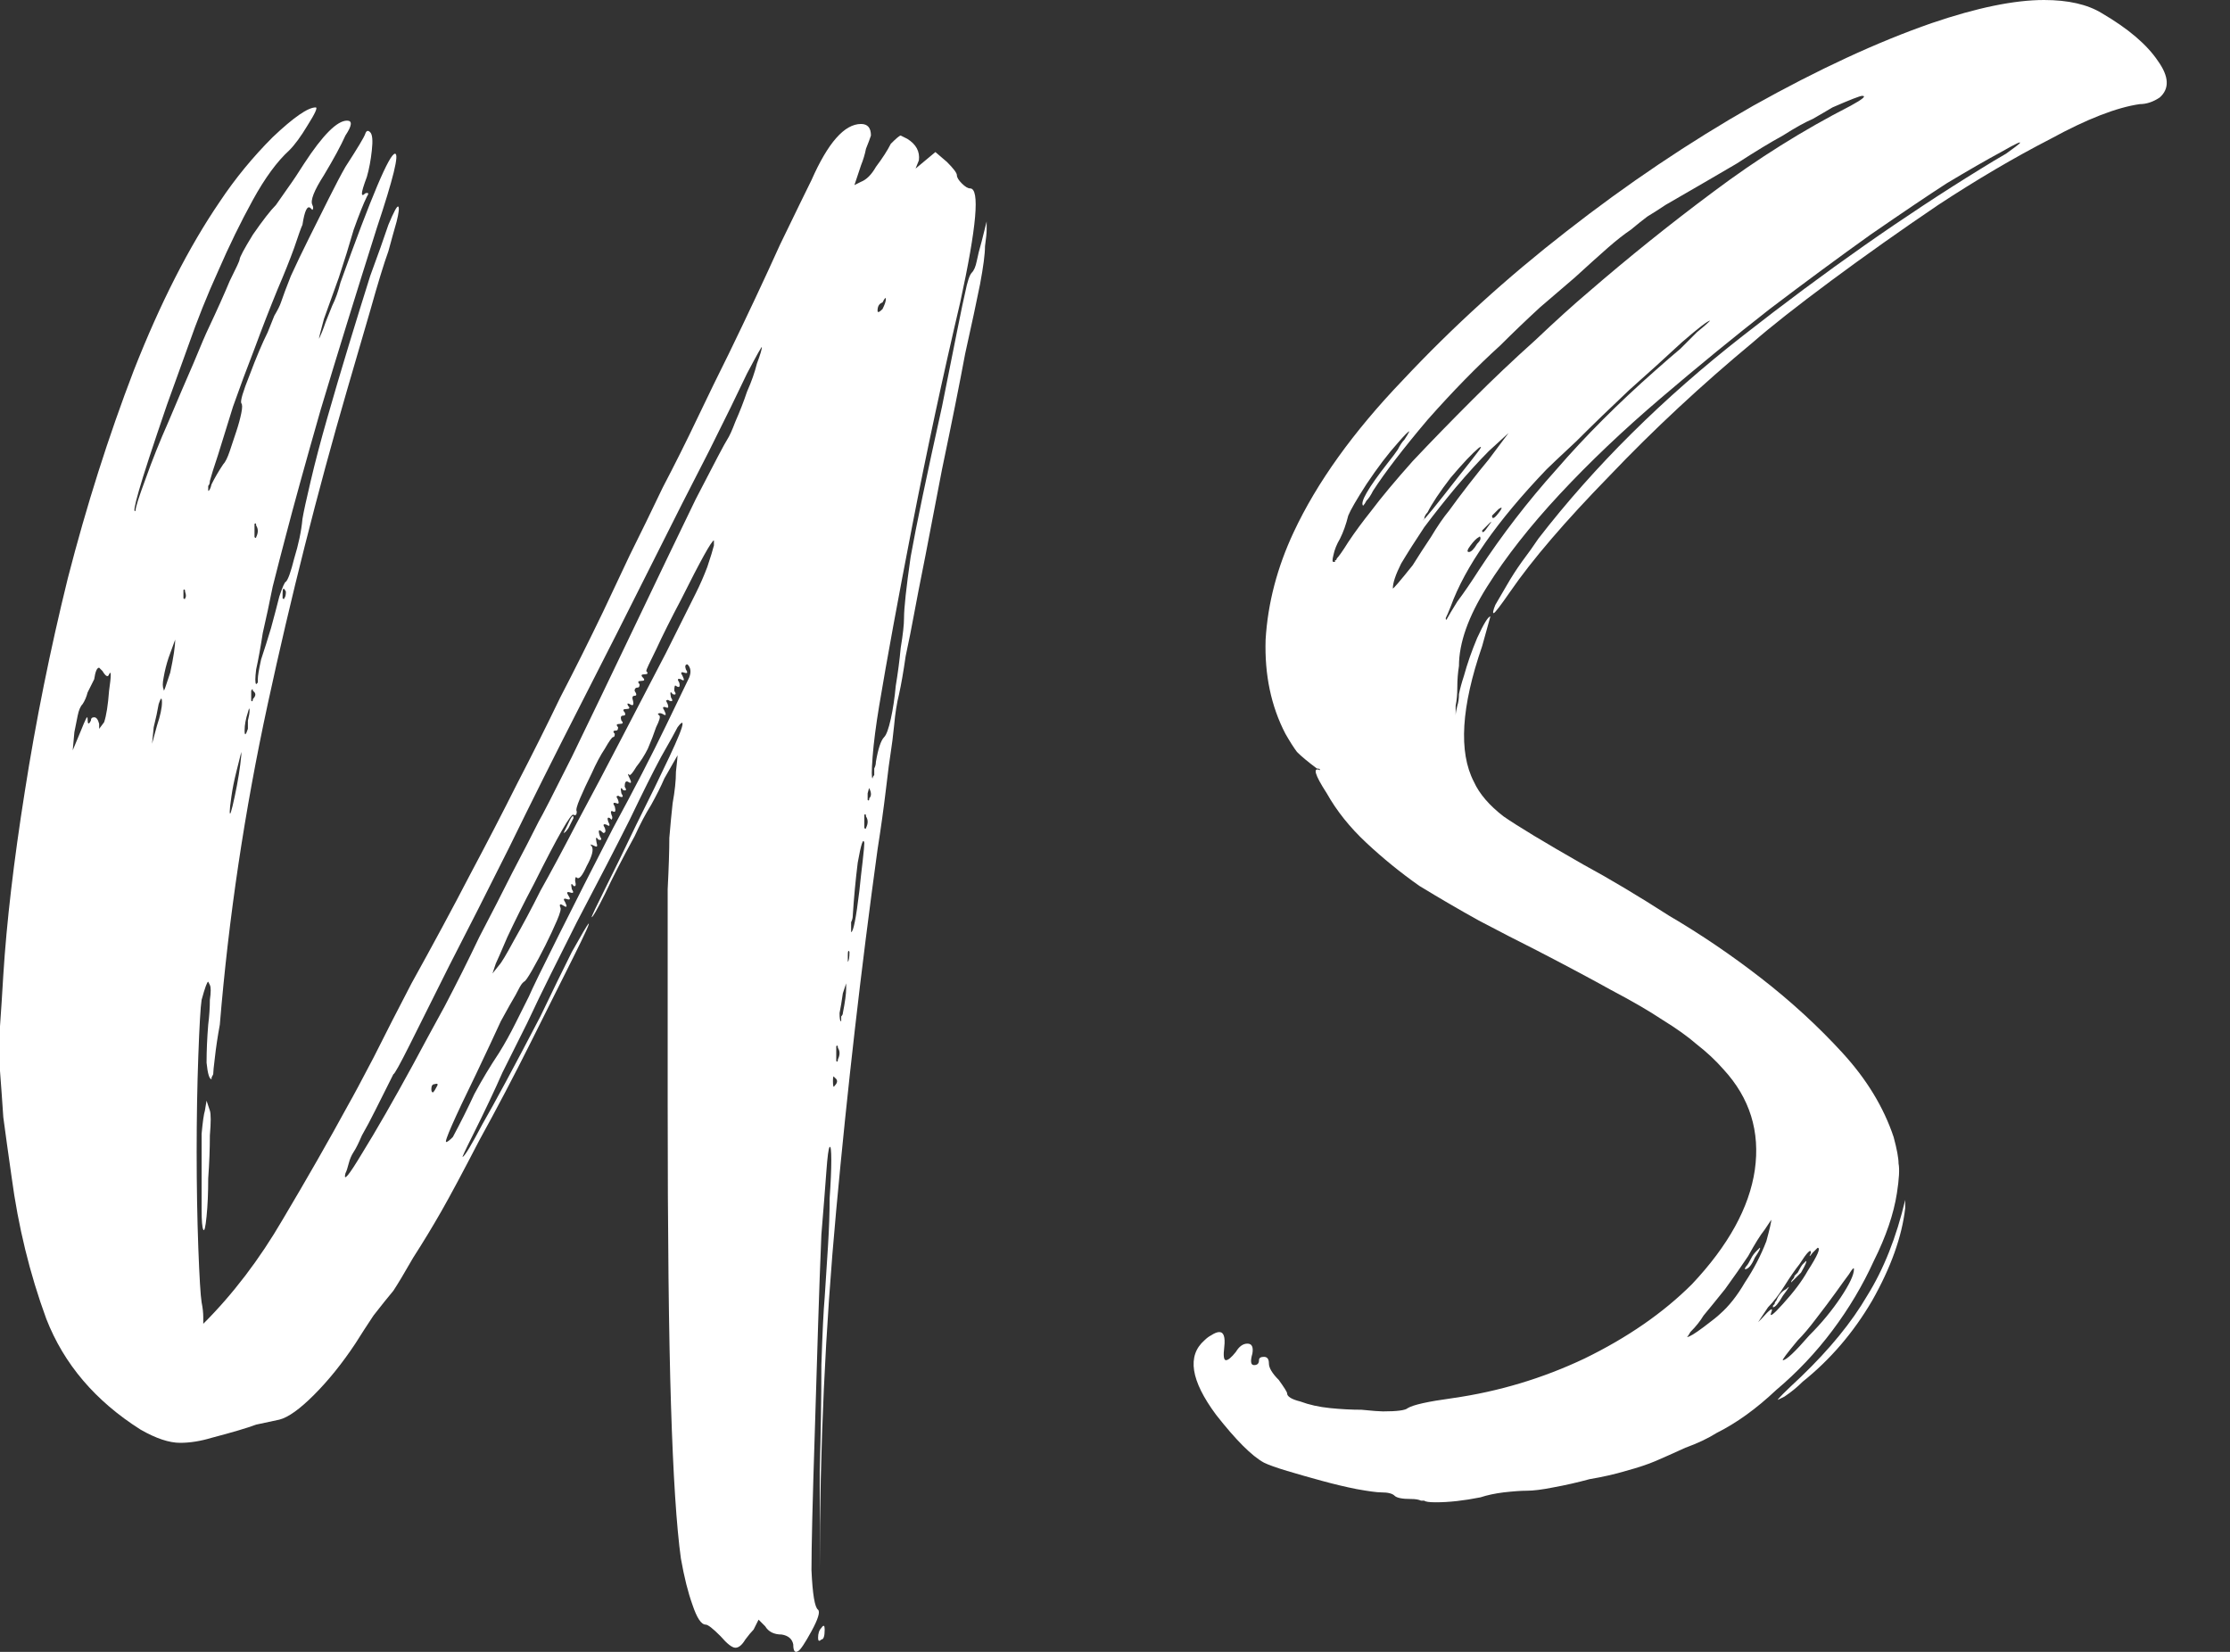 <svg width="54" height="40" viewBox="0 0 54 40" fill="none" xmlns="http://www.w3.org/2000/svg">
<rect x="0" y="0" width="54" height="40" fill="#333333" stroke="none"/>
<path d="M19.209 39.82C19.183 39.687 19.089 39.606 18.929 39.58C18.742 39.58 18.609 39.513 18.529 39.38L18.369 39.22L18.249 39.46C18.196 39.513 18.129 39.593 18.049 39.7C17.969 39.833 17.889 39.9 17.809 39.9C17.729 39.9 17.609 39.807 17.448 39.62C17.262 39.433 17.142 39.34 17.088 39.34C16.982 39.34 16.875 39.18 16.768 38.859C16.662 38.566 16.568 38.192 16.488 37.739C16.381 36.965 16.301 35.724 16.248 34.017C16.195 32.336 16.168 29.908 16.168 26.733C16.168 25.453 16.168 24.399 16.168 23.572C16.168 22.745 16.168 22.064 16.168 21.531C16.195 20.997 16.208 20.584 16.208 20.29C16.235 19.97 16.261 19.69 16.288 19.45C16.341 19.156 16.368 18.903 16.368 18.689C16.395 18.449 16.408 18.316 16.408 18.289C16.301 18.476 16.195 18.663 16.088 18.849C16.008 19.036 15.901 19.25 15.768 19.49C15.634 19.703 15.501 19.957 15.367 20.25C15.074 20.784 14.834 21.251 14.647 21.651C14.46 22.024 14.354 22.211 14.327 22.211C14.327 22.184 14.434 21.958 14.647 21.531C14.861 21.104 15.114 20.584 15.408 19.97C15.728 19.33 15.995 18.783 16.208 18.329C16.421 17.876 16.528 17.609 16.528 17.529C16.528 17.475 16.488 17.502 16.408 17.609C16.355 17.715 16.221 17.956 16.008 18.329C15.821 18.676 15.568 19.183 15.248 19.85C14.927 20.49 14.5 21.317 13.967 22.331C13.727 22.811 13.513 23.238 13.326 23.612C13.14 23.985 12.953 24.372 12.766 24.772C12.579 25.146 12.379 25.546 12.166 25.973C11.979 26.4 11.739 26.907 11.446 27.494C11.259 27.867 11.179 28.041 11.206 28.014C11.259 27.987 11.419 27.721 11.686 27.214C11.979 26.707 12.446 25.84 13.086 24.612C13.38 23.999 13.633 23.478 13.847 23.052C14.087 22.625 14.22 22.398 14.247 22.371C14.3 22.318 14.18 22.585 13.887 23.172C13.593 23.759 13.246 24.452 12.846 25.253C12.446 26.053 12.033 26.84 11.606 27.614C11.206 28.387 10.899 28.961 10.685 29.335C10.472 29.708 10.245 30.082 10.005 30.455C9.791 30.829 9.631 31.096 9.525 31.256C9.391 31.416 9.231 31.616 9.044 31.856C8.884 32.096 8.738 32.323 8.604 32.536C8.284 33.017 7.951 33.43 7.604 33.777C7.257 34.124 6.977 34.324 6.763 34.377C6.63 34.404 6.443 34.444 6.203 34.497C5.99 34.577 5.629 34.684 5.123 34.817C4.856 34.897 4.602 34.938 4.362 34.938C4.095 34.938 3.775 34.831 3.402 34.617C2.308 33.924 1.547 33.03 1.121 31.936C0.72 30.842 0.44 29.695 0.28 28.494C0.2 27.934 0.133 27.454 0.08 27.053C0.053 26.653 0.027 26.28 0 25.933C0 25.559 0 25.199 0 24.852C0.027 24.479 0.053 24.065 0.08 23.612C0.16 22.331 0.333 20.85 0.6 19.17C0.867 17.462 1.214 15.741 1.641 14.007C2.094 12.246 2.628 10.565 3.242 8.964C3.882 7.337 4.576 5.976 5.323 4.882C5.696 4.322 6.123 3.802 6.603 3.322C7.11 2.841 7.457 2.601 7.644 2.601C7.697 2.601 7.63 2.748 7.444 3.042C7.284 3.308 7.137 3.508 7.003 3.642C6.71 3.909 6.416 4.309 6.123 4.842C5.83 5.376 5.549 5.95 5.283 6.563C5.016 7.15 4.776 7.751 4.562 8.364C4.349 8.951 4.175 9.431 4.042 9.805C3.695 10.819 3.468 11.512 3.362 11.886C3.255 12.259 3.228 12.419 3.282 12.366C3.282 12.286 3.362 12.033 3.522 11.606C3.682 11.152 3.869 10.685 4.082 10.205C4.295 9.698 4.496 9.231 4.682 8.804C4.869 8.351 4.989 8.071 5.042 7.964C5.256 7.51 5.429 7.124 5.563 6.803C5.723 6.483 5.803 6.31 5.803 6.283C5.803 6.23 5.91 6.03 6.123 5.683C6.363 5.336 6.55 5.096 6.683 4.962C6.737 4.882 6.83 4.749 6.963 4.562C7.097 4.376 7.23 4.175 7.364 3.962C7.817 3.268 8.164 2.921 8.404 2.921C8.538 2.921 8.524 3.042 8.364 3.282C8.257 3.522 8.084 3.842 7.844 4.242C7.604 4.616 7.51 4.856 7.564 4.962C7.59 5.016 7.59 5.056 7.564 5.083C7.564 5.083 7.55 5.069 7.524 5.043C7.444 4.962 7.377 5.096 7.324 5.443C7.297 5.496 7.23 5.683 7.123 6.003C7.017 6.296 6.883 6.63 6.723 7.003C6.537 7.457 6.35 7.937 6.163 8.444C5.976 8.924 5.803 9.391 5.643 9.845C5.509 10.272 5.389 10.659 5.283 11.005C5.176 11.326 5.109 11.539 5.082 11.646C5.082 11.699 5.069 11.739 5.042 11.766C5.042 11.766 5.042 11.779 5.042 11.806C5.042 11.833 5.042 11.859 5.042 11.886C5.069 11.886 5.096 11.833 5.123 11.726C5.203 11.566 5.296 11.406 5.403 11.246C5.456 11.192 5.509 11.085 5.563 10.925C5.616 10.765 5.669 10.605 5.723 10.445C5.776 10.285 5.816 10.138 5.843 10.005C5.87 9.872 5.87 9.792 5.843 9.765C5.816 9.712 5.883 9.485 6.043 9.085C6.203 8.658 6.35 8.311 6.483 8.044C6.537 7.911 6.59 7.777 6.643 7.644C6.723 7.51 6.777 7.404 6.803 7.324C6.857 7.164 6.937 6.95 7.043 6.683C7.177 6.39 7.324 6.083 7.484 5.763C7.644 5.443 7.804 5.123 7.964 4.802C8.124 4.482 8.257 4.229 8.364 4.042C8.658 3.588 8.818 3.322 8.844 3.242C8.871 3.162 8.911 3.148 8.964 3.202C9.018 3.255 9.031 3.402 9.004 3.642C8.978 3.882 8.938 4.095 8.884 4.282C8.804 4.496 8.764 4.629 8.764 4.682C8.764 4.736 8.791 4.736 8.844 4.682C8.924 4.656 8.938 4.682 8.884 4.762C8.804 4.922 8.698 5.189 8.564 5.563C8.457 5.936 8.337 6.323 8.204 6.723C8.071 7.097 7.951 7.43 7.844 7.724C7.764 8.017 7.724 8.177 7.724 8.204C7.777 8.097 7.83 7.964 7.884 7.804C7.937 7.67 7.991 7.537 8.044 7.404C8.124 7.244 8.191 7.057 8.244 6.843C8.991 4.762 9.431 3.722 9.565 3.722C9.671 3.722 9.525 4.322 9.124 5.523C8.618 7.124 8.164 8.591 7.764 9.925C7.39 11.232 7.11 12.246 6.923 12.966C6.817 13.367 6.71 13.78 6.603 14.207C6.523 14.607 6.443 14.981 6.363 15.328C6.31 15.675 6.256 15.968 6.203 16.208C6.176 16.422 6.176 16.542 6.203 16.568L6.243 16.528V16.448C6.243 16.368 6.27 16.208 6.323 15.968C6.403 15.728 6.483 15.474 6.563 15.208C6.643 14.914 6.71 14.661 6.763 14.447C6.843 14.207 6.897 14.087 6.923 14.087C6.977 14.034 7.043 13.847 7.123 13.527C7.23 13.18 7.297 12.86 7.324 12.566C7.35 12.406 7.417 12.099 7.524 11.646C7.63 11.192 7.764 10.685 7.924 10.125C8.084 9.565 8.257 8.978 8.444 8.364C8.631 7.751 8.804 7.19 8.964 6.683C9.151 6.176 9.298 5.763 9.405 5.443C9.538 5.123 9.618 4.976 9.645 5.003C9.671 5.029 9.658 5.149 9.605 5.363C9.551 5.549 9.485 5.79 9.405 6.083C9.298 6.377 9.151 6.857 8.964 7.524C8.778 8.164 8.591 8.804 8.404 9.445C7.684 11.926 7.043 14.461 6.483 17.049C5.923 19.637 5.536 22.224 5.323 24.812C5.269 25.106 5.229 25.373 5.203 25.613C5.176 25.826 5.163 25.96 5.163 26.013C5.136 26.066 5.123 26.093 5.123 26.093V26.133C5.069 26.133 5.029 26 5.002 25.733C5.002 25.439 5.016 25.133 5.042 24.812C5.069 24.599 5.082 24.399 5.082 24.212C5.109 24.025 5.109 23.905 5.082 23.852C5.056 23.799 5.042 23.772 5.042 23.772C5.016 23.772 4.962 23.919 4.882 24.212C4.856 24.372 4.829 24.826 4.802 25.573C4.776 26.293 4.762 27.067 4.762 27.894C4.762 28.721 4.776 29.495 4.802 30.215C4.829 30.936 4.856 31.376 4.882 31.536C4.909 31.669 4.922 31.789 4.922 31.896C4.922 31.976 4.922 32.029 4.922 32.056C5.643 31.336 6.283 30.495 6.843 29.535C7.43 28.548 7.964 27.614 8.444 26.733C8.551 26.547 8.751 26.173 9.044 25.613C9.338 25.026 9.645 24.425 9.965 23.812C10.498 22.851 10.965 21.984 11.366 21.211C11.792 20.41 12.179 19.663 12.526 18.97C12.9 18.249 13.246 17.555 13.567 16.888C13.914 16.221 14.26 15.528 14.607 14.807C14.794 14.407 15.007 13.954 15.248 13.447C15.514 12.913 15.781 12.366 16.048 11.806C16.341 11.246 16.622 10.685 16.888 10.125C17.155 9.565 17.409 9.045 17.649 8.564C18.102 7.63 18.516 6.75 18.889 5.923C19.29 5.096 19.543 4.576 19.65 4.362C20.05 3.455 20.45 3.002 20.85 3.002C21.01 3.002 21.09 3.095 21.09 3.282C21.064 3.362 21.024 3.468 20.97 3.602C20.944 3.735 20.904 3.869 20.85 4.002L20.69 4.482L20.85 4.402C20.984 4.349 21.104 4.229 21.21 4.042C21.37 3.829 21.491 3.642 21.571 3.482C21.704 3.348 21.784 3.282 21.811 3.282C21.811 3.282 21.864 3.308 21.971 3.362C22.184 3.495 22.278 3.668 22.251 3.882L22.171 4.082L22.651 3.682L22.931 3.922C23.091 4.082 23.171 4.189 23.171 4.242C23.171 4.295 23.211 4.362 23.291 4.442C23.372 4.522 23.438 4.562 23.491 4.562C23.732 4.562 23.652 5.483 23.251 7.324C22.825 9.138 22.438 10.939 22.091 12.726C21.744 14.514 21.477 15.968 21.29 17.088C21.21 17.569 21.157 17.982 21.13 18.329C21.104 18.676 21.104 18.849 21.13 18.849C21.13 18.823 21.144 18.796 21.17 18.769C21.17 18.716 21.17 18.663 21.17 18.609C21.197 18.556 21.21 18.503 21.21 18.449C21.264 18.129 21.331 17.929 21.41 17.849C21.464 17.796 21.517 17.649 21.571 17.409C21.624 17.169 21.664 16.902 21.691 16.608C21.744 16.288 21.784 15.981 21.811 15.688C21.864 15.368 21.891 15.128 21.891 14.967C21.891 14.727 21.944 14.234 22.051 13.487C22.184 12.74 22.438 11.526 22.811 9.845C22.945 9.178 23.065 8.578 23.171 8.044C23.278 7.51 23.345 7.19 23.372 7.084C23.425 6.817 23.478 6.657 23.532 6.603C23.585 6.55 23.625 6.457 23.652 6.323C23.678 6.19 23.718 6.03 23.772 5.843L23.892 5.363V5.563C23.892 5.643 23.878 5.776 23.852 5.963C23.852 6.15 23.812 6.457 23.732 6.883C23.652 7.284 23.532 7.844 23.372 8.564C23.238 9.285 23.051 10.218 22.811 11.366C22.678 12.059 22.544 12.753 22.411 13.447C22.278 14.114 22.184 14.594 22.131 14.887C22.078 15.181 22.011 15.514 21.931 15.888C21.877 16.262 21.824 16.568 21.771 16.808C21.717 17.022 21.677 17.275 21.651 17.569C21.624 17.836 21.597 18.049 21.571 18.209C21.544 18.369 21.504 18.676 21.451 19.13C21.397 19.583 21.33 20.063 21.25 20.57C20.85 23.478 20.517 26.387 20.25 29.295C19.983 32.176 19.85 35.084 19.85 38.019V35.618C19.876 34.737 19.89 33.884 19.89 33.056C19.916 32.256 19.943 31.709 19.97 31.416C19.997 31.015 20.023 30.602 20.05 30.175C20.076 29.748 20.09 29.361 20.09 29.015C20.116 28.641 20.13 28.334 20.13 28.094C20.13 27.854 20.116 27.747 20.09 27.774C20.063 27.801 20.037 28.001 20.01 28.374C19.983 28.748 19.943 29.255 19.89 29.895C19.863 30.535 19.836 31.269 19.81 32.096C19.783 32.923 19.756 33.79 19.73 34.697C19.676 36.352 19.65 37.459 19.65 38.019C19.676 38.606 19.73 38.926 19.81 38.98C19.863 39.033 19.81 39.206 19.65 39.5C19.489 39.793 19.383 39.953 19.329 39.98C19.249 40.033 19.209 39.98 19.209 39.82ZM10.005 25.773C10.218 25.373 10.472 24.906 10.765 24.372C11.059 23.812 11.339 23.252 11.606 22.691C11.899 22.131 12.166 21.611 12.406 21.131C12.673 20.624 12.886 20.21 13.046 19.89C13.126 19.756 13.393 19.236 13.847 18.329C14.3 17.395 14.807 16.341 15.367 15.168C15.928 13.994 16.421 12.966 16.848 12.086C17.302 11.206 17.555 10.725 17.609 10.645C17.662 10.565 17.729 10.418 17.809 10.205C17.915 9.965 18.009 9.725 18.089 9.485C18.196 9.245 18.276 9.018 18.329 8.804C18.409 8.591 18.449 8.458 18.449 8.404C18.449 8.378 18.329 8.591 18.089 9.045C17.875 9.498 17.569 10.125 17.168 10.925C16.768 11.699 16.301 12.62 15.768 13.687C15.234 14.754 14.661 15.888 14.047 17.088C13.433 18.289 12.86 19.436 12.326 20.53C11.792 21.598 11.312 22.545 10.885 23.372C10.485 24.172 10.165 24.812 9.925 25.293C9.685 25.773 9.551 26.013 9.525 26.013C9.498 26.066 9.445 26.173 9.365 26.333C9.285 26.493 9.191 26.68 9.084 26.893C8.978 27.107 8.871 27.307 8.764 27.494C8.684 27.68 8.618 27.814 8.564 27.894C8.511 27.974 8.471 28.067 8.444 28.174C8.417 28.281 8.391 28.361 8.364 28.414C8.311 28.628 8.444 28.468 8.764 27.934C9.111 27.374 9.525 26.653 10.005 25.773ZM10.965 27.534C11.152 27.187 11.325 26.84 11.486 26.493C11.672 26.146 11.873 25.813 12.086 25.493C12.219 25.279 12.353 25.039 12.486 24.772C12.62 24.506 12.726 24.292 12.806 24.132C12.886 23.945 13.126 23.452 13.527 22.651C13.927 21.851 14.367 20.984 14.847 20.05C15.354 19.116 15.781 18.289 16.128 17.569C16.475 16.848 16.662 16.462 16.688 16.408C16.741 16.275 16.728 16.168 16.648 16.088C16.595 16.088 16.581 16.128 16.608 16.208C16.662 16.288 16.648 16.315 16.568 16.288C16.488 16.262 16.475 16.288 16.528 16.368C16.581 16.475 16.568 16.502 16.488 16.448C16.408 16.422 16.395 16.448 16.448 16.528C16.475 16.635 16.448 16.662 16.368 16.608C16.341 16.582 16.328 16.622 16.328 16.728C16.381 16.808 16.368 16.835 16.288 16.808C16.235 16.728 16.221 16.755 16.248 16.888C16.301 16.968 16.288 16.995 16.208 16.968C16.181 16.942 16.155 16.942 16.128 16.968C16.128 16.968 16.141 16.995 16.168 17.049C16.195 17.129 16.181 17.155 16.128 17.129C16.048 17.102 16.035 17.129 16.088 17.209C16.141 17.315 16.128 17.342 16.048 17.289C15.995 17.262 15.954 17.262 15.928 17.289C15.928 17.289 15.941 17.302 15.968 17.329C15.995 17.355 15.968 17.449 15.888 17.609C15.834 17.769 15.768 17.942 15.688 18.129C15.608 18.289 15.514 18.436 15.408 18.569C15.328 18.703 15.274 18.769 15.248 18.769C15.194 18.716 15.194 18.743 15.248 18.849C15.301 18.956 15.287 18.983 15.207 18.93C15.154 18.903 15.127 18.943 15.127 19.049C15.181 19.13 15.167 19.156 15.087 19.13C15.034 19.049 15.021 19.076 15.047 19.21C15.101 19.29 15.087 19.316 15.007 19.29C14.981 19.263 14.954 19.263 14.927 19.29C14.927 19.29 14.941 19.316 14.967 19.37C14.994 19.45 14.981 19.476 14.927 19.45C14.847 19.423 14.834 19.45 14.887 19.53C14.914 19.637 14.901 19.677 14.847 19.65C14.794 19.623 14.781 19.65 14.807 19.73C14.834 19.783 14.834 19.823 14.807 19.85C14.807 19.85 14.794 19.837 14.767 19.81C14.714 19.783 14.7 19.81 14.727 19.89C14.781 19.997 14.767 20.023 14.687 19.97C14.607 19.943 14.594 19.97 14.647 20.05C14.674 20.13 14.661 20.17 14.607 20.17C14.5 20.063 14.474 20.09 14.527 20.25C14.581 20.33 14.567 20.357 14.487 20.33C14.434 20.25 14.42 20.277 14.447 20.41C14.474 20.49 14.46 20.517 14.407 20.49C14.3 20.437 14.274 20.437 14.327 20.49C14.38 20.57 14.34 20.73 14.207 20.971C14.1 21.211 14.02 21.304 13.967 21.251C13.94 21.224 13.927 21.251 13.927 21.331C13.954 21.437 13.94 21.477 13.887 21.451C13.833 21.371 13.82 21.397 13.847 21.531C13.9 21.611 13.887 21.637 13.807 21.611C13.727 21.584 13.713 21.611 13.767 21.691C13.82 21.771 13.807 21.798 13.727 21.771C13.647 21.744 13.633 21.771 13.687 21.851C13.74 21.958 13.727 21.984 13.647 21.931C13.567 21.878 13.54 21.891 13.567 21.971C13.593 21.998 13.567 22.104 13.487 22.291C13.407 22.478 13.313 22.678 13.207 22.891C13.1 23.105 12.993 23.305 12.886 23.492C12.78 23.678 12.713 23.772 12.686 23.772C12.686 23.772 12.673 23.785 12.646 23.812C12.62 23.839 12.566 23.932 12.486 24.092C12.406 24.225 12.286 24.439 12.126 24.732C11.992 25.026 11.792 25.453 11.526 26.013C10.992 27.107 10.752 27.654 10.805 27.654C10.832 27.654 10.885 27.614 10.965 27.534ZM10.565 26.333C10.618 26.253 10.605 26.226 10.525 26.253C10.472 26.253 10.445 26.293 10.445 26.373C10.445 26.427 10.459 26.453 10.485 26.453C10.512 26.427 10.539 26.387 10.565 26.333ZM20.21 26.093C20.183 26.04 20.17 26.066 20.17 26.173C20.17 26.306 20.183 26.346 20.21 26.293C20.29 26.213 20.29 26.146 20.21 26.093ZM20.29 25.373C20.29 25.319 20.277 25.306 20.25 25.333C20.25 25.359 20.25 25.413 20.25 25.493C20.25 25.573 20.25 25.64 20.25 25.693C20.277 25.72 20.29 25.706 20.29 25.653C20.343 25.546 20.343 25.453 20.29 25.373ZM20.49 23.932V23.812C20.49 23.812 20.463 23.892 20.41 24.052C20.383 24.239 20.357 24.399 20.33 24.532C20.33 24.666 20.343 24.732 20.37 24.732V24.692C20.37 24.666 20.37 24.639 20.37 24.612C20.397 24.586 20.41 24.559 20.41 24.532C20.463 24.265 20.49 24.065 20.49 23.932ZM13.086 21.571C13.326 21.144 13.62 20.597 13.967 19.93C14.34 19.236 14.714 18.529 15.087 17.809C15.461 17.088 15.808 16.422 16.128 15.808C16.448 15.168 16.688 14.687 16.848 14.367C16.955 14.154 17.048 13.94 17.128 13.727C17.208 13.487 17.262 13.313 17.288 13.207V13.086C17.235 13.086 16.968 13.567 16.488 14.527C16.248 14.981 16.048 15.381 15.888 15.728C15.728 16.048 15.648 16.221 15.648 16.248C15.701 16.302 15.688 16.328 15.608 16.328C15.528 16.328 15.514 16.355 15.568 16.408C15.621 16.462 15.608 16.488 15.528 16.488C15.448 16.488 15.434 16.515 15.488 16.568C15.488 16.622 15.474 16.648 15.448 16.648C15.394 16.648 15.367 16.675 15.367 16.728C15.421 16.808 15.421 16.848 15.367 16.848C15.314 16.848 15.301 16.888 15.328 16.968C15.354 17.075 15.328 17.102 15.248 17.049C15.194 17.022 15.181 17.035 15.207 17.088C15.261 17.142 15.248 17.169 15.167 17.169C15.087 17.169 15.074 17.195 15.127 17.249C15.154 17.302 15.141 17.329 15.087 17.329C15.034 17.329 15.021 17.369 15.047 17.449C15.101 17.502 15.087 17.529 15.007 17.529C14.927 17.529 14.914 17.555 14.967 17.609C14.967 17.662 14.954 17.689 14.927 17.689C14.847 17.689 14.834 17.715 14.887 17.769C14.887 17.822 14.874 17.849 14.847 17.849C14.821 17.849 14.754 17.942 14.647 18.129C14.54 18.289 14.434 18.489 14.327 18.729C14.22 18.943 14.127 19.143 14.047 19.33C13.967 19.516 13.94 19.623 13.967 19.65C13.967 19.73 13.94 19.756 13.887 19.73C13.833 19.677 13.513 20.237 12.926 21.411C12.686 21.864 12.473 22.291 12.286 22.691C12.126 23.065 12.033 23.278 12.006 23.332L11.926 23.572L12.086 23.372C12.139 23.318 12.259 23.118 12.446 22.771C12.659 22.398 12.873 21.998 13.086 21.571ZM13.727 20.01C13.833 19.77 13.887 19.703 13.887 19.81C13.887 19.81 13.847 19.89 13.767 20.05C13.713 20.13 13.673 20.17 13.647 20.17C13.647 20.17 13.673 20.117 13.727 20.01ZM20.57 23.052C20.543 22.998 20.53 23.025 20.53 23.132V23.292C20.557 23.265 20.57 23.185 20.57 23.052ZM20.81 21.571C20.837 21.304 20.864 21.064 20.89 20.85C20.917 20.61 20.93 20.464 20.93 20.41C20.904 20.277 20.85 20.437 20.77 20.89C20.717 21.317 20.677 21.744 20.65 22.171C20.65 22.224 20.637 22.278 20.61 22.331C20.61 22.384 20.61 22.438 20.61 22.491C20.61 22.518 20.61 22.545 20.61 22.571C20.663 22.571 20.73 22.238 20.81 21.571ZM20.97 19.77C20.97 19.716 20.957 19.703 20.93 19.73C20.93 19.756 20.93 19.81 20.93 19.89C20.93 19.943 20.93 19.997 20.93 20.05C20.957 20.077 20.97 20.077 20.97 20.05C21.024 19.943 21.024 19.85 20.97 19.77ZM5.843 18.289V18.209L5.723 18.689C5.669 18.903 5.629 19.103 5.603 19.29C5.576 19.476 5.563 19.596 5.563 19.65C5.563 19.783 5.603 19.663 5.683 19.29C5.763 18.916 5.816 18.583 5.843 18.289ZM21.05 19.09C21.05 19.063 21.037 19.103 21.01 19.21C21.01 19.263 21.01 19.316 21.01 19.37C21.037 19.396 21.05 19.383 21.05 19.33C21.104 19.276 21.104 19.196 21.05 19.09ZM2.121 17.409C2.121 17.542 2.148 17.555 2.201 17.449C2.201 17.395 2.228 17.369 2.281 17.369C2.334 17.369 2.374 17.422 2.401 17.529V17.649C2.401 17.649 2.441 17.596 2.521 17.489C2.575 17.329 2.615 17.075 2.641 16.728C2.695 16.355 2.695 16.221 2.641 16.328C2.615 16.408 2.561 16.381 2.481 16.248C2.428 16.195 2.401 16.168 2.401 16.168C2.348 16.168 2.308 16.262 2.281 16.448C2.228 16.555 2.174 16.662 2.121 16.768C2.094 16.875 2.054 16.968 2.001 17.049C1.948 17.102 1.908 17.195 1.881 17.329C1.854 17.462 1.828 17.596 1.801 17.729L1.761 18.169L1.961 17.689C2.014 17.555 2.054 17.462 2.081 17.409C2.108 17.355 2.121 17.355 2.121 17.409ZM3.922 17.009C3.922 16.875 3.895 16.888 3.842 17.049C3.815 17.209 3.775 17.395 3.722 17.609L3.682 18.009L3.802 17.569C3.882 17.329 3.922 17.142 3.922 17.009ZM6.043 17.209C6.043 17.129 6.03 17.142 6.003 17.249C5.95 17.409 5.923 17.555 5.923 17.689C5.923 17.822 5.95 17.809 6.003 17.649C6.003 17.596 6.003 17.529 6.003 17.449C6.03 17.342 6.043 17.262 6.043 17.209ZM6.123 16.728C6.123 16.675 6.11 16.675 6.083 16.728C6.083 16.755 6.083 16.795 6.083 16.848C6.083 16.902 6.083 16.942 6.083 16.968C6.11 16.995 6.123 16.982 6.123 16.928C6.203 16.848 6.203 16.782 6.123 16.728ZM4.242 15.488C4.242 15.488 4.189 15.634 4.082 15.928C4.029 16.088 3.989 16.248 3.962 16.408C3.935 16.542 3.935 16.635 3.962 16.688C3.962 16.742 3.975 16.728 4.002 16.648C4.029 16.568 4.069 16.448 4.122 16.288C4.202 15.915 4.242 15.648 4.242 15.488ZM4.482 14.327C4.482 14.274 4.469 14.261 4.442 14.287C4.442 14.287 4.442 14.314 4.442 14.367C4.442 14.421 4.442 14.461 4.442 14.487C4.469 14.514 4.482 14.514 4.482 14.487C4.509 14.461 4.509 14.407 4.482 14.327ZM6.923 14.327C6.87 14.22 6.843 14.234 6.843 14.367C6.843 14.421 6.843 14.461 6.843 14.487C6.87 14.514 6.883 14.514 6.883 14.487C6.91 14.461 6.923 14.407 6.923 14.327ZM6.203 12.726C6.203 12.673 6.19 12.66 6.163 12.686C6.163 12.713 6.163 12.766 6.163 12.846C6.163 12.9 6.163 12.953 6.163 13.007C6.19 13.033 6.203 13.033 6.203 13.007C6.256 12.9 6.256 12.806 6.203 12.726ZM21.451 7.244C21.451 7.19 21.424 7.217 21.37 7.324C21.29 7.35 21.25 7.417 21.25 7.524C21.25 7.577 21.29 7.564 21.37 7.484C21.424 7.377 21.451 7.297 21.451 7.244ZM19.81 39.66C19.81 39.553 19.836 39.473 19.89 39.42C19.943 39.34 19.97 39.353 19.97 39.46C19.97 39.62 19.943 39.7 19.89 39.7C19.836 39.753 19.81 39.74 19.81 39.66ZM4.922 29.775C4.896 29.721 4.882 29.561 4.882 29.295C4.882 29.001 4.882 28.694 4.882 28.374C4.882 28.027 4.882 27.721 4.882 27.454C4.909 27.16 4.936 26.974 4.962 26.893L5.002 26.653L5.082 26.893C5.109 26.974 5.109 27.174 5.082 27.494C5.082 27.814 5.069 28.161 5.042 28.534C5.042 28.881 5.029 29.188 5.002 29.455C4.976 29.721 4.949 29.828 4.922 29.775Z" fill="white"/>
<path d="M34.489 36.338C34.462 36.338 34.436 36.338 34.409 36.338C34.355 36.312 34.276 36.298 34.169 36.298C33.955 36.298 33.822 36.272 33.769 36.218C33.715 36.165 33.608 36.138 33.448 36.138C33.342 36.138 33.142 36.111 32.848 36.058C32.581 36.005 32.301 35.938 32.008 35.858C31.714 35.778 31.434 35.698 31.167 35.618C30.901 35.538 30.714 35.471 30.607 35.418C30.314 35.258 29.927 34.871 29.446 34.257C28.833 33.43 28.739 32.83 29.166 32.456C29.22 32.403 29.273 32.363 29.326 32.336C29.406 32.283 29.473 32.256 29.526 32.256C29.633 32.256 29.673 32.376 29.646 32.616C29.62 32.83 29.633 32.937 29.687 32.937C29.74 32.937 29.82 32.87 29.927 32.736C30.007 32.603 30.1 32.536 30.207 32.536C30.314 32.536 30.354 32.616 30.327 32.776C30.273 32.963 30.287 33.056 30.367 33.056C30.447 33.056 30.487 33.017 30.487 32.937C30.487 32.883 30.527 32.856 30.607 32.856C30.687 32.856 30.727 32.91 30.727 33.017C30.727 33.123 30.807 33.257 30.967 33.417C31.101 33.603 31.167 33.71 31.167 33.737C31.167 33.817 31.274 33.884 31.487 33.937C31.701 34.017 31.941 34.07 32.208 34.097C32.475 34.124 32.728 34.137 32.968 34.137C33.235 34.164 33.408 34.177 33.488 34.177C33.835 34.177 34.035 34.15 34.089 34.097C34.222 34.017 34.582 33.937 35.169 33.857C36.29 33.697 37.357 33.377 38.371 32.896C39.411 32.389 40.278 31.789 40.972 31.096C41.852 30.162 42.359 29.241 42.493 28.334C42.626 27.4 42.373 26.587 41.733 25.893C41.546 25.68 41.332 25.479 41.092 25.293C40.879 25.106 40.599 24.906 40.252 24.692C39.932 24.479 39.518 24.239 39.011 23.972C38.531 23.705 37.931 23.385 37.21 23.012C36.783 22.798 36.316 22.558 35.81 22.291C35.329 22.024 34.849 21.744 34.369 21.451C33.915 21.131 33.488 20.784 33.088 20.41C32.688 20.037 32.368 19.637 32.128 19.21C31.834 18.756 31.781 18.569 31.968 18.649C31.968 18.623 31.941 18.609 31.888 18.609C31.674 18.449 31.514 18.316 31.407 18.209C31.327 18.102 31.234 17.956 31.127 17.769C30.78 17.102 30.62 16.341 30.647 15.488C30.7 14.607 30.927 13.74 31.327 12.886C31.888 11.686 32.768 10.459 33.969 9.205C35.169 7.924 36.49 6.723 37.931 5.603C39.398 4.456 40.905 3.442 42.453 2.561C44.027 1.681 45.468 1.014 46.775 0.56C47.869 0.187 48.776 0 49.496 0C50.083 0 50.55 0.107 50.897 0.32C51.537 0.694 51.991 1.081 52.258 1.481C52.524 1.854 52.538 2.148 52.298 2.361C52.138 2.468 51.977 2.521 51.817 2.521C51.257 2.601 50.537 2.881 49.656 3.362C48.776 3.815 47.869 4.349 46.935 4.962C46.028 5.576 45.161 6.19 44.334 6.803C43.507 7.417 42.88 7.911 42.453 8.284C41.199 9.325 40.038 10.405 38.971 11.526C37.904 12.62 37.103 13.553 36.57 14.327C36.33 14.674 36.196 14.847 36.17 14.847C36.143 14.847 36.156 14.781 36.21 14.647C36.29 14.514 36.383 14.354 36.49 14.167C36.597 13.98 36.717 13.794 36.85 13.607C37.01 13.393 37.144 13.207 37.25 13.046C38.611 11.286 40.265 9.645 42.213 8.124C44.187 6.577 46.108 5.229 47.975 4.082C48.189 3.949 48.389 3.829 48.576 3.722C48.763 3.588 48.869 3.508 48.896 3.482C48.976 3.402 48.829 3.468 48.456 3.682C48.109 3.869 47.669 4.122 47.135 4.442C46.681 4.736 46.068 5.149 45.294 5.683C44.547 6.216 43.733 6.817 42.853 7.484C41.999 8.151 41.119 8.871 40.212 9.645C39.305 10.418 38.491 11.192 37.77 11.966C37.05 12.74 36.463 13.487 36.01 14.207C35.556 14.928 35.329 15.568 35.329 16.128C35.303 16.288 35.289 16.462 35.289 16.648C35.289 16.808 35.276 16.955 35.249 17.088C35.249 17.249 35.249 17.329 35.249 17.329C35.249 17.275 35.263 17.195 35.289 17.088C35.316 17.009 35.329 16.915 35.329 16.808C35.356 16.675 35.396 16.528 35.449 16.368C35.529 16.075 35.636 15.768 35.77 15.448C35.93 15.101 36.036 14.928 36.09 14.928C36.09 14.928 36.023 15.168 35.89 15.648C35.383 17.115 35.316 18.209 35.69 18.93C35.823 19.223 36.063 19.503 36.41 19.77C36.757 20.01 37.397 20.397 38.331 20.93C38.971 21.277 39.665 21.691 40.412 22.171C41.185 22.625 41.933 23.132 42.653 23.692C43.373 24.252 44.027 24.852 44.614 25.493C45.201 26.133 45.614 26.813 45.855 27.534C45.934 27.827 45.974 28.041 45.974 28.174C46.001 28.308 45.988 28.548 45.934 28.894C45.855 29.401 45.668 29.948 45.374 30.535C45.107 31.122 44.774 31.683 44.374 32.216C43.974 32.75 43.52 33.23 43.013 33.657C42.533 34.11 42.053 34.457 41.572 34.697C41.359 34.831 41.105 34.951 40.812 35.057C40.519 35.191 40.278 35.298 40.092 35.378C39.905 35.458 39.665 35.538 39.371 35.618C39.105 35.698 38.811 35.764 38.491 35.818C38.197 35.898 37.904 35.965 37.61 36.018C37.344 36.071 37.13 36.098 36.97 36.098C36.837 36.098 36.65 36.111 36.41 36.138C36.196 36.165 36.01 36.205 35.85 36.258C35.449 36.338 35.089 36.378 34.769 36.378C34.609 36.378 34.516 36.365 34.489 36.338ZM43.813 32.336C44.107 32.043 44.36 31.736 44.574 31.416C44.787 31.096 44.894 30.869 44.894 30.735C44.894 30.682 44.854 30.722 44.774 30.855C44.694 30.962 44.587 31.109 44.454 31.296C44.32 31.482 44.16 31.696 43.974 31.936C43.813 32.149 43.667 32.323 43.533 32.456C43.267 32.776 43.147 32.937 43.173 32.937C43.253 32.937 43.467 32.736 43.813 32.336ZM41.652 31.816C41.866 31.629 42.066 31.376 42.253 31.055C42.466 30.735 42.64 30.402 42.773 30.055C42.853 29.762 42.893 29.588 42.893 29.535C42.84 29.615 42.786 29.695 42.733 29.775C42.626 29.908 42.493 30.122 42.333 30.415C42.173 30.655 41.986 30.922 41.773 31.216C41.559 31.482 41.386 31.696 41.252 31.856C41.172 31.989 41.066 32.123 40.932 32.256C40.905 32.309 40.879 32.349 40.852 32.376C40.905 32.376 41.039 32.296 41.252 32.136C41.466 31.976 41.599 31.869 41.652 31.816ZM42.413 30.455C42.44 30.402 42.48 30.349 42.533 30.295C42.559 30.268 42.586 30.242 42.613 30.215C42.64 30.215 42.6 30.295 42.493 30.455C42.413 30.642 42.333 30.735 42.253 30.735C42.253 30.709 42.266 30.682 42.293 30.655C42.319 30.629 42.359 30.562 42.413 30.455ZM42.893 31.776C42.84 31.909 42.933 31.843 43.173 31.576C43.44 31.282 43.64 31.015 43.773 30.775C44.014 30.402 44.094 30.215 44.014 30.215L43.894 30.335C43.813 30.442 43.8 30.442 43.853 30.335C43.853 30.228 43.76 30.322 43.573 30.615C43.467 30.749 43.347 30.922 43.213 31.136C43.08 31.349 42.946 31.522 42.813 31.656L42.573 32.016C42.573 32.016 42.6 31.989 42.653 31.936C42.866 31.696 42.946 31.642 42.893 31.776ZM43.013 31.496C43.066 31.362 43.147 31.269 43.253 31.216C43.36 31.109 43.333 31.162 43.173 31.376C43.066 31.562 42.986 31.656 42.933 31.656V31.616C42.96 31.589 42.973 31.576 42.973 31.576C42.973 31.549 42.986 31.522 43.013 31.496ZM43.533 30.815C43.587 30.709 43.627 30.642 43.653 30.615C43.68 30.589 43.707 30.562 43.733 30.535C43.76 30.535 43.72 30.629 43.613 30.815C43.453 30.976 43.373 31.055 43.373 31.055C43.373 31.029 43.387 31.002 43.413 30.976C43.44 30.949 43.453 30.922 43.453 30.895C43.48 30.869 43.507 30.842 43.533 30.815ZM35.81 13.807C36.37 12.953 36.997 12.139 37.691 11.366C38.384 10.565 39.184 9.765 40.092 8.964C40.332 8.751 40.532 8.578 40.692 8.444C40.852 8.284 40.985 8.151 41.092 8.044C41.225 7.937 41.332 7.844 41.412 7.764C41.359 7.764 41.132 7.937 40.732 8.284C40.358 8.631 39.932 9.018 39.451 9.445C38.998 9.872 38.571 10.285 38.171 10.685C37.77 11.059 37.53 11.286 37.45 11.366C36.25 12.62 35.476 13.727 35.129 14.687C35.076 14.821 35.036 14.914 35.009 14.967C35.009 15.021 35.023 15.021 35.049 14.967C35.076 14.914 35.156 14.781 35.289 14.567C35.449 14.354 35.623 14.1 35.81 13.807ZM35.089 12.366C35.223 12.179 35.383 11.966 35.569 11.726C35.756 11.486 35.916 11.286 36.05 11.126L36.53 10.485L36.05 10.925C35.81 11.166 35.543 11.459 35.249 11.806C34.983 12.126 34.729 12.446 34.489 12.766C34.276 13.086 34.089 13.38 33.929 13.647C33.795 13.914 33.728 14.114 33.728 14.247C33.728 14.274 33.889 14.087 34.209 13.687C34.342 13.473 34.489 13.247 34.649 13.007C34.809 12.74 34.956 12.526 35.089 12.366ZM33.208 12.366C33.448 12.046 33.782 11.646 34.209 11.166C34.662 10.685 35.143 10.192 35.65 9.685C36.156 9.178 36.663 8.698 37.17 8.244C37.677 7.764 38.104 7.377 38.451 7.084C39.438 6.23 40.452 5.416 41.492 4.642C42.559 3.842 43.667 3.148 44.814 2.561C45.107 2.401 45.201 2.321 45.094 2.321C45.041 2.321 44.801 2.415 44.374 2.601C44.24 2.681 44.08 2.775 43.894 2.881C43.707 2.961 43.467 3.095 43.173 3.282C42.88 3.442 42.506 3.668 42.053 3.962C41.599 4.229 41.025 4.562 40.332 4.962C40.172 5.069 40.025 5.163 39.892 5.243C39.785 5.323 39.651 5.429 39.491 5.563C39.331 5.67 39.145 5.816 38.931 6.003C38.718 6.19 38.451 6.43 38.131 6.723C37.944 6.883 37.664 7.124 37.29 7.444C36.943 7.764 36.623 8.071 36.33 8.364C35.77 8.871 35.183 9.471 34.569 10.165C33.982 10.859 33.542 11.432 33.248 11.886C33.195 11.993 33.142 12.073 33.088 12.126C33.062 12.179 33.035 12.219 33.008 12.246C32.928 12.166 33.128 11.819 33.608 11.206C33.715 11.072 33.795 10.966 33.849 10.885C33.902 10.779 33.955 10.699 34.009 10.645C34.062 10.565 34.102 10.499 34.129 10.445C34.102 10.445 34.009 10.539 33.849 10.725C33.608 10.992 33.355 11.326 33.088 11.726C32.848 12.099 32.701 12.353 32.648 12.486C32.595 12.7 32.528 12.886 32.448 13.046C32.368 13.18 32.315 13.313 32.288 13.447C32.261 13.553 32.261 13.607 32.288 13.607H32.328C32.328 13.58 32.328 13.567 32.328 13.567C32.355 13.567 32.368 13.553 32.368 13.527C32.421 13.473 32.515 13.34 32.648 13.127C32.808 12.886 32.995 12.633 33.208 12.366ZM35.77 13.167C35.823 13.113 35.85 13.073 35.85 13.046C35.85 12.993 35.836 12.98 35.81 13.007C35.756 13.033 35.69 13.1 35.609 13.207C35.529 13.313 35.516 13.367 35.569 13.367C35.623 13.367 35.69 13.3 35.77 13.167ZM36.05 12.726C36.13 12.62 36.13 12.606 36.05 12.686C35.943 12.793 35.89 12.846 35.89 12.846C35.89 12.927 35.943 12.886 36.05 12.726ZM35.329 11.526C35.543 11.259 35.69 11.072 35.77 10.966C35.876 10.832 35.89 10.792 35.81 10.845C35.65 10.979 35.423 11.219 35.129 11.566C34.862 11.913 34.676 12.193 34.569 12.406C34.516 12.46 34.489 12.513 34.489 12.566L34.449 12.606C34.476 12.606 34.769 12.246 35.329 11.526ZM36.33 12.366C36.383 12.286 36.37 12.273 36.29 12.326L36.13 12.486C36.13 12.593 36.196 12.553 36.33 12.366ZM43.613 33.337C44.307 32.67 44.841 32.016 45.214 31.376C45.614 30.735 45.921 29.962 46.135 29.055V29.255C46.055 29.948 45.788 30.695 45.334 31.496C44.881 32.27 44.32 32.923 43.653 33.457C43.52 33.59 43.373 33.71 43.213 33.817C43.16 33.844 43.106 33.87 43.053 33.897C43.026 33.897 43.213 33.71 43.613 33.337Z" fill="white"/>
</svg>
